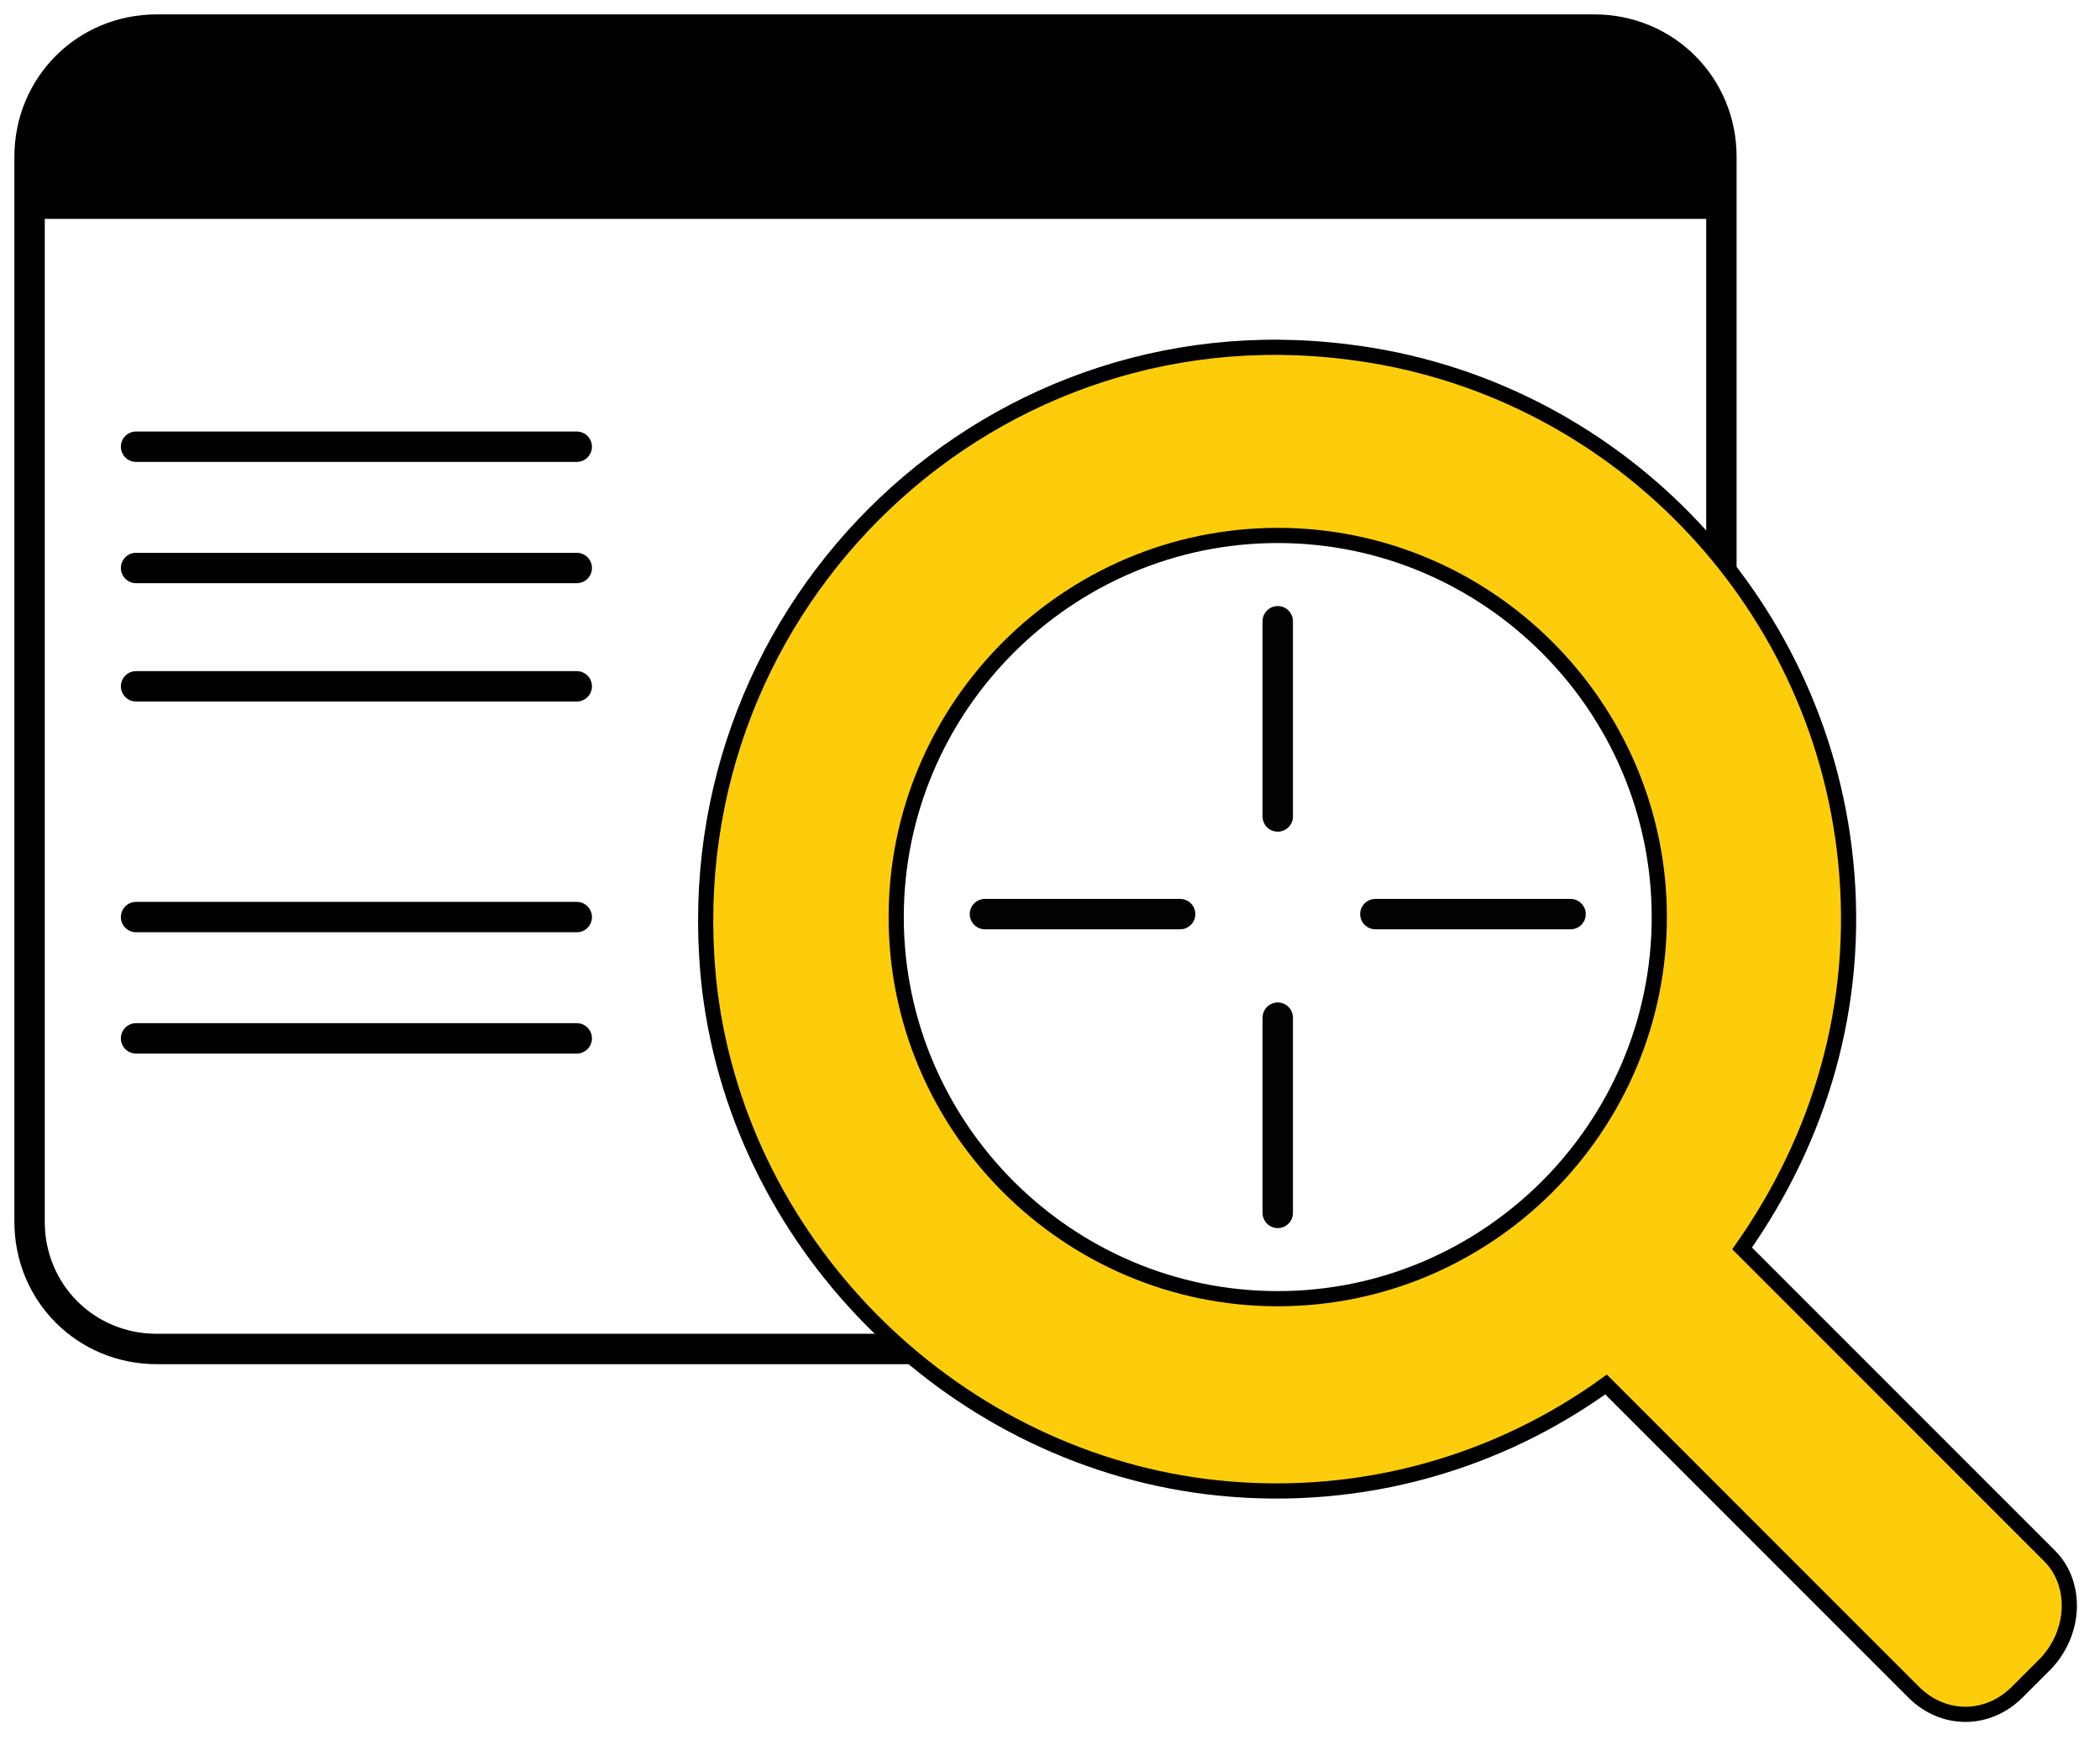 <svg width="71" height="59" viewBox="0 0 71 59" fill="none" xmlns="http://www.w3.org/2000/svg">
<path d="M53.9 45.6H5.3C2.9 45.6 1 43.7 1 41.3V5.3C1 2.9 2.9 1 5.3 1H53.9C56.3 1 58.2 2.9 58.2 5.3V41.3C58.2 43.7 56.3 45.6 53.9 45.6Z" stroke="black" stroke-width="1.027" stroke-miterlimit="10"/>
<path d="M4.6 15.1H19.5" stroke="black" stroke-width="1.027" stroke-miterlimit="10" stroke-linecap="round" stroke-linejoin="round"/>
<path d="M4.6 19.2H19.5" stroke="black" stroke-width="1.027" stroke-miterlimit="10" stroke-linecap="round" stroke-linejoin="round"/>
<path d="M4.6 23.2H19.5" stroke="black" stroke-width="1.027" stroke-miterlimit="10" stroke-linecap="round" stroke-linejoin="round"/>
<path d="M4.6 31H19.5" stroke="black" stroke-width="1.027" stroke-miterlimit="10" stroke-linecap="round" stroke-linejoin="round"/>
<path d="M4.6 35.1H19.5" stroke="black" stroke-width="1.027" stroke-miterlimit="10" stroke-linecap="round" stroke-linejoin="round"/>
<path d="M53.9 1H5.3C2.9 1 1 2.9 1 5.3V7.4H58.2V5.3C58.2 2.9 56.3 1 53.9 1Z" fill="black"/>
<path d="M46.5 30.9H53.1" stroke="#020202" stroke-width="1.027" stroke-miterlimit="10" stroke-linecap="round"/>
<path d="M33.3 30.9H39.9" stroke="#020202" stroke-width="1.027" stroke-miterlimit="10" stroke-linecap="round"/>
<path d="M43.2 27.6V21" stroke="#020202" stroke-width="1.027" stroke-miterlimit="10" stroke-linecap="round"/>
<path d="M43.2 41V34.4" stroke="#020202" stroke-width="1.027" stroke-miterlimit="10" stroke-linecap="round"/>
<path d="M69.3 52.6L58.9 42.2C61.5 38.5 62.9 34 62.4 29.1C61.5 20.2 54.5 13 45.6 11.9C33.1 10.3 22.5 20.9 24 33.5C25.1 42.3 32.4 49.4 41.2 50.3C46.1 50.8 50.7 49.4 54.3 46.8L64.7 57.2C65.7 58.2 67.2 58.2 68.2 57.2L69.2 56.2C70.2 55.1 70.2 53.5 69.3 52.6ZM30.3 31C30.3 23.9 36.1 18.1 43.2 18.1C50.3 18.1 56.1 23.9 56.1 31C56.1 38.1 50.3 43.9 43.2 43.9C36.1 43.9 30.3 38.1 30.3 31Z" fill="#FDCD0B" stroke="black" stroke-width="0.513" stroke-miterlimit="10"/>
</svg>
